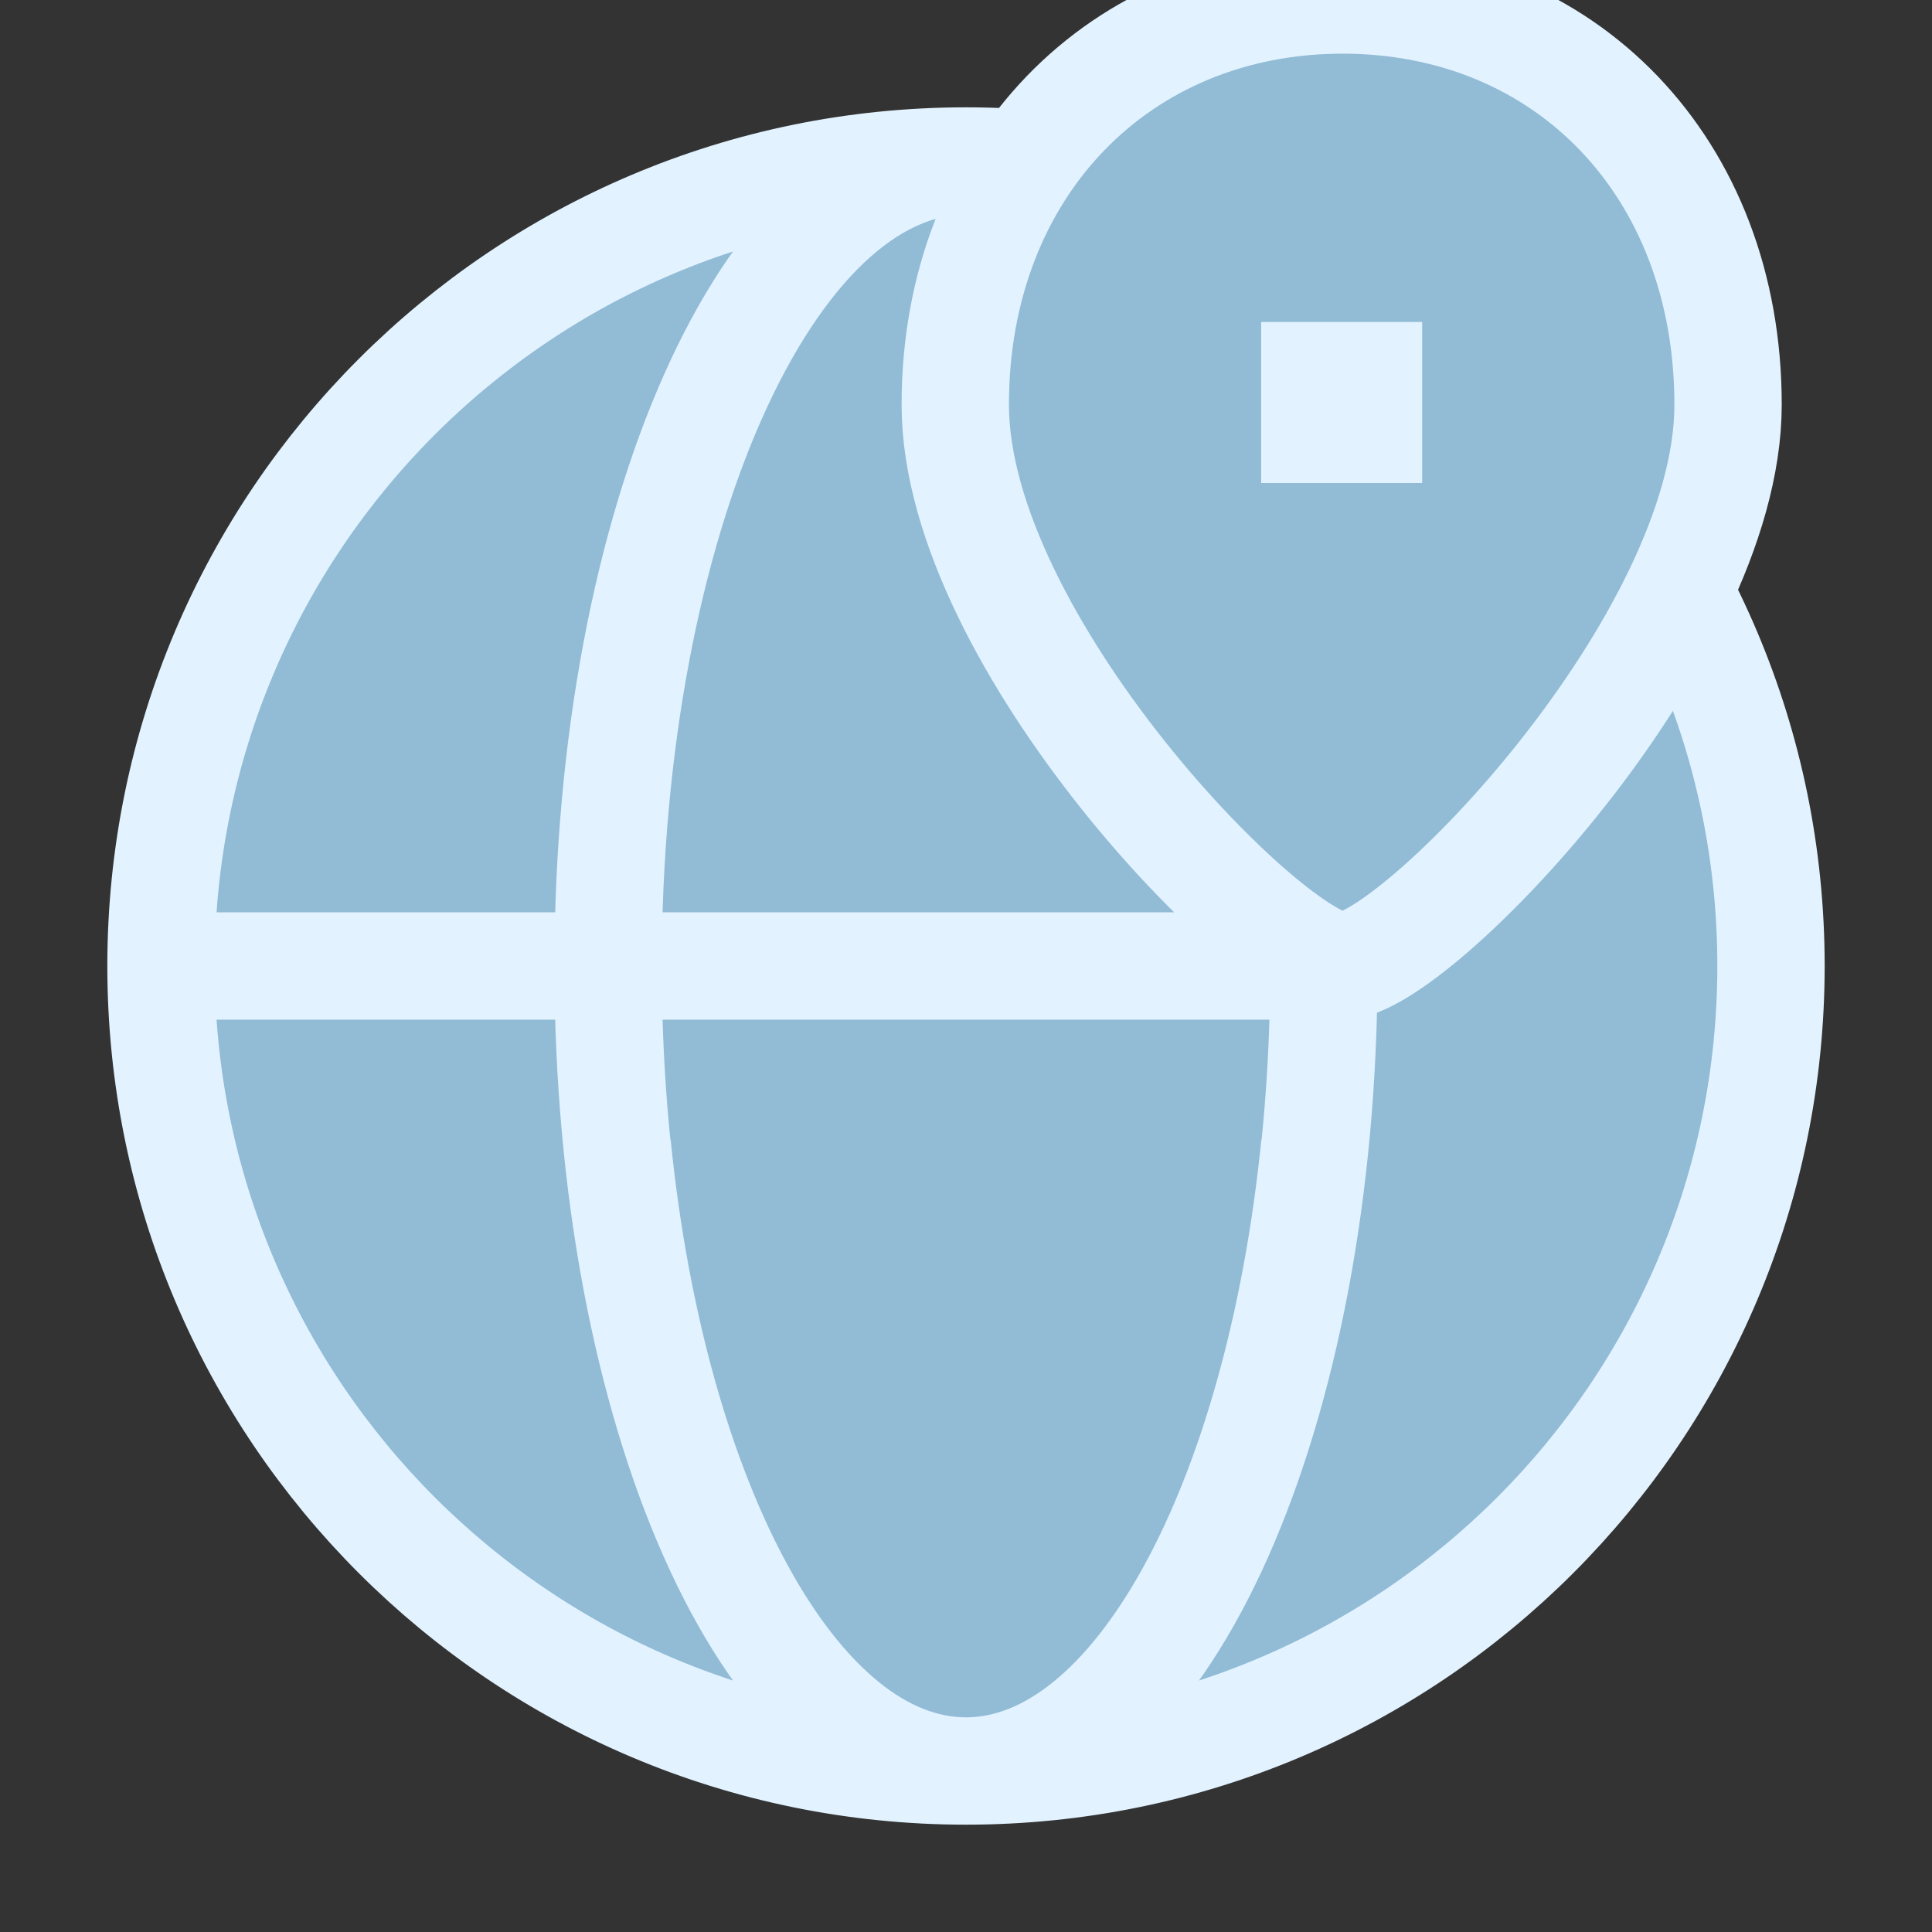 <svg width="36" height="36" viewBox="0 0 36 36" fill="none" xmlns="http://www.w3.org/2000/svg"><rect x="0" y="0" width="36" height="36" fill="#333333" stroke="none"/><path d="M3 18C3 9.716 9.716 3 18 3C26.284 3 33 9.716 33 18C33 26.27 26.307 32.977 18.043 33C18.029 33 18.016 33 18.002 33C17.989 33 17.976 33 17.962 33C9.695 32.98 3 26.272 3 18Z" fill="#92BBD6"/><path d="M3 18C3 9.716 9.716 3 18 3C26.284 3 33 9.716 33 18C33 26.284 26.284 33 18 33C9.716 33 3 26.284 3 18ZM3 18L11.331 18M11.331 18C11.331 9.716 14.316 3 17.998 3L18.002 3C21.684 3 24.669 9.716 24.669 18M11.331 18H18.047M11.331 18C11.331 26.284 14.316 33 17.998 33C21.171 33 23.826 28.013 24.499 21.333M24.669 18H17.953M24.669 18C24.669 26.284 21.684 33 18.002 33C14.829 33 12.174 28.013 11.501 21.333" stroke="#E2F3FF" stroke-width="2" stroke-miterlimit="10" stroke-linejoin="round"/><g clip-path="url(#clip0_31_3304)"><path d="M25.017 0C20.868 0 17.8 3.119 17.8 7.541C17.8 11.962 23.707 18 25.017 18C26.328 18 32.2 11.969 32.2 7.541C32.2 3.113 29.167 0 25.017 0Z" fill="#92BBD6" stroke="#E2F3FF" stroke-width="2"/><rect x="23.5" y="6" width="3" height="3" fill="#E2F3FF"/></g><defs><clipPath id="clip0_31_3304"><rect width="20" height="20" fill="white" transform="translate(16)"/></clipPath></defs></svg>